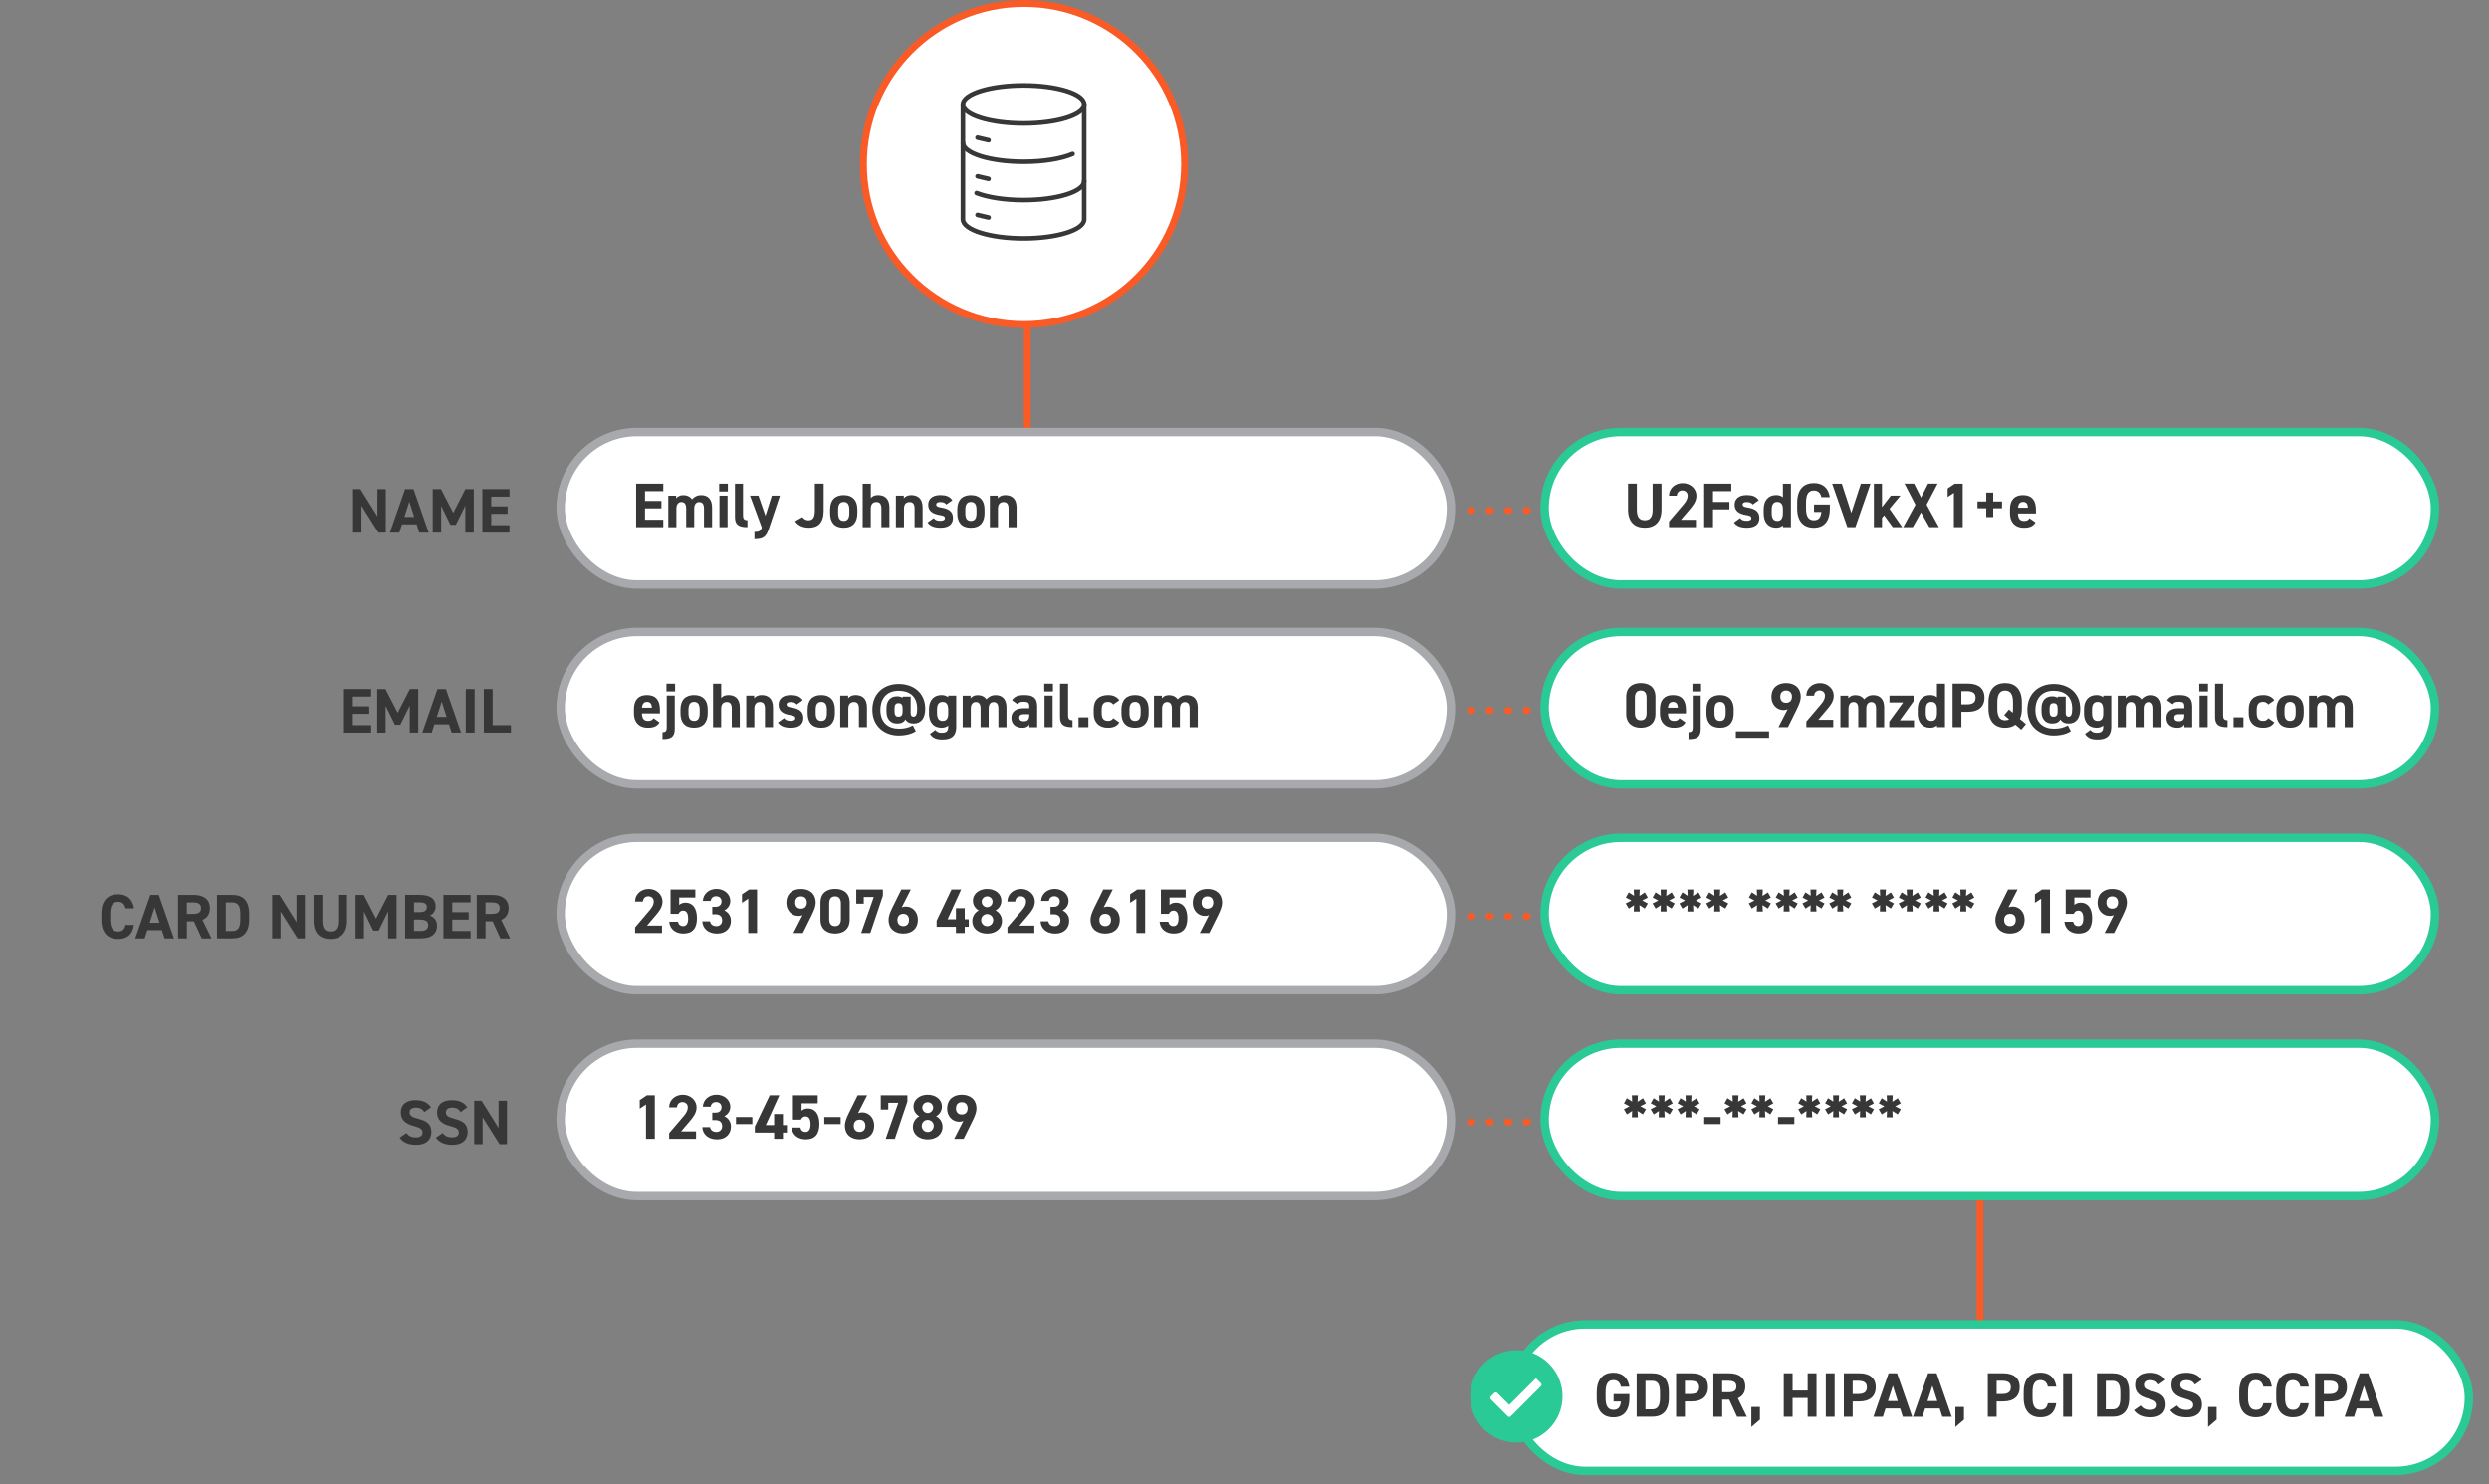 <?xml version="1.0" encoding="UTF-8"?><svg id="Layer_2" xmlns="http://www.w3.org/2000/svg" width="719.99" height="429.43" viewBox="0 0 719.99 429.43"><rect x="0" y="0" width="719.99" height="429.43" fill="#808080" stroke="none"/><defs><style>.cls-1,.cls-2,.cls-3,.cls-4{fill:none;}.cls-5{stroke:#a7a9ac;}.cls-5,.cls-6,.cls-7,.cls-8{fill:#fff;stroke-miterlimit:10;}.cls-5,.cls-7{stroke-width:2.44px;}.cls-2{stroke:#fa5a25;}.cls-2,.cls-6{stroke-width:2px;}.cls-2,.cls-3,.cls-4{stroke-linecap:round;stroke-linejoin:round;}.cls-6,.cls-4{stroke:#fa5a25;}.cls-7{stroke:#29ca95;}.cls-9{fill:#373737;}.cls-8{stroke:#fff;stroke-width:.72px;}.cls-10{fill:#29ca95;}.cls-3{stroke:#373737;stroke-width:1.33px;}.cls-4{stroke-dasharray:.3 5.07;stroke-width:2.03px;}</style></defs><g id="regulatory-compliance"><line class="cls-2" x1="297.17" y1="133.51" x2="297.17" y2="86.48"/><line class="cls-2" x1="572.75" y1="387.62" x2="572.75" y2="340.6"/><rect class="cls-1" y="141.51" width="147.92" height="21.3"/><path class="cls-9" d="M111.61,141.52v12.59h-2.14l-4.91-7.79v7.79h-2.43v-12.59h2.12l4.93,7.9v-7.9h2.43Z"/><path class="cls-9" d="M112.8,154.11l4.38-12.59h2.45l4.38,12.59h-2.72l-.77-2.39h-4.22l-.77,2.39h-2.74ZM116.98,149.57h2.85l-1.42-4.43-1.42,4.43Z"/><path class="cls-9" d="M131.13,148.38l3.5-6.86h2.43v12.59h-2.45v-7.81l-2.74,5.55h-1.55l-2.7-5.49v7.76h-2.43v-12.59h2.39l3.54,6.86Z"/><path class="cls-9" d="M147.39,141.52v2.17h-5.29v2.83h4.75v2.15h-4.75v3.29h5.29v2.15h-7.85v-12.59h7.85Z"/><line class="cls-4" x1="425.39" y1="147.71" x2="450.82" y2="147.71"/><rect class="cls-5" x="162.18" y="125.01" width="257.54" height="44.1" rx="22.05" ry="22.05"/><rect class="cls-7" x="446.82" y="125.01" width="257.54" height="44.1" rx="22.05" ry="22.05"/><rect class="cls-1" x="182.78" y="139.94" width="187.86" height="19.7"/><path class="cls-9" d="M191.87,139.94v2.17h-5.29v2.83h4.75v2.15h-4.75v3.29h5.29v2.15h-7.85v-12.59h7.85Z"/><path class="cls-9" d="M200.81,152.53h-2.32v-5.35c0-1.46-.57-1.93-1.39-1.93s-1.44.62-1.44,1.92v5.37h-2.34v-9.12h2.28v.77c.35-.47,1-.93,2.03-.93,1.1,0,1.99.42,2.56,1.22.58-.71,1.48-1.22,2.63-1.22,1.99,0,3.16,1.2,3.16,3.58v5.71h-2.34v-5.35c0-1.37-.47-1.93-1.41-1.93-.84,0-1.42.62-1.42,1.92v5.37Z"/><path class="cls-9" d="M208.03,139.94h2.52v2.26h-2.52v-2.26ZM208.12,143.41h2.34v9.12h-2.34v-9.12Z"/><path class="cls-9" d="M212.59,139.94h2.34v9.14c0,.99.29,1.44,1.28,1.44v2.01c-2.46,0-3.61-.64-3.61-2.92v-9.67Z"/><path class="cls-9" d="M219.4,143.41l2.03,5.84,1.83-5.84h2.35l-3.19,9.54c-.82,2.45-1.62,3.05-4.18,3.05v-2.08c1.26,0,1.75-.2,2.13-1.26l-3.41-9.25h2.45Z"/><path class="cls-9" d="M232.12,149.63c.4.57,1.02.91,1.71.91,1.22,0,1.88-.66,1.88-2.85v-7.76h2.55v7.76c0,3.63-1.62,5-4.27,5-1.81,0-3.14-.66-4-1.88l2.12-1.19Z"/><path class="cls-9" d="M248,148.5c0,2.5-1.19,4.2-3.94,4.2s-3.94-1.64-3.94-4.2v-1.09c0-2.74,1.44-4.16,3.94-4.16s3.94,1.42,3.94,4.16v1.09ZM245.68,148.43v-.95c0-1.46-.47-2.26-1.62-2.26s-1.62.8-1.62,2.26v.95c0,1.31.33,2.3,1.62,2.3s1.62-.99,1.62-2.3Z"/><path class="cls-9" d="M249.56,139.94h2.34v4.18c.35-.46.99-.88,2.04-.88,1.84,0,3.34.88,3.34,3.58v5.71h-2.32v-5.35c0-1.42-.51-1.93-1.46-1.93-1.08,0-1.61.71-1.61,1.92v5.37h-2.34v-12.59Z"/><path class="cls-9" d="M259.16,143.41h2.28v.77c.35-.46,1.08-.93,2.1-.93,1.84,0,3.34.88,3.34,3.58v5.71h-2.32v-5.35c0-1.42-.51-1.93-1.46-1.93-1.08,0-1.61.71-1.61,1.92v5.37h-2.34v-9.12Z"/><path class="cls-9" d="M273.76,145.98c-.4-.47-.8-.73-1.79-.73-.6,0-1.15.18-1.15.71s.49.75,1.46.89c2.24.35,3.38,1.2,3.38,3.01s-1.22,2.83-3.58,2.83c-1.86,0-2.99-.46-3.78-1.51l1.79-1.28c.37.49.82.79,1.95.79.8,0,1.3-.27,1.3-.75,0-.57-.4-.75-1.55-.93-1.9-.31-3.29-1.11-3.29-2.96,0-1.73,1.24-2.81,3.52-2.81,1.5,0,2.74.35,3.45,1.51l-1.72,1.22Z"/><path class="cls-9" d="M284.79,148.5c0,2.5-1.19,4.2-3.94,4.2s-3.94-1.64-3.94-4.2v-1.09c0-2.74,1.44-4.16,3.94-4.16s3.94,1.42,3.94,4.16v1.09ZM282.47,148.43v-.95c0-1.46-.47-2.26-1.62-2.26s-1.62.8-1.62,2.26v.95c0,1.31.33,2.3,1.62,2.3s1.62-.99,1.62-2.3Z"/><path class="cls-9" d="M286.34,143.41h2.28v.77c.35-.46,1.08-.93,2.1-.93,1.84,0,3.34.88,3.34,3.58v5.71h-2.32v-5.35c0-1.42-.51-1.93-1.46-1.93-1.08,0-1.61.71-1.61,1.92v5.37h-2.34v-9.12Z"/><rect class="cls-1" x="469.71" y="139.94" width="187.86" height="19.7"/><path class="cls-9" d="M480.62,139.94v7.48c0,3.72-2.04,5.27-4.84,5.27s-4.84-1.55-4.84-5.26v-7.5h2.55v7.5c0,2.15.71,3.1,2.28,3.1s2.28-.95,2.28-3.1v-7.5h2.55Z"/><path class="cls-9" d="M490.57,152.53h-7.77v-1.64l4.22-4.96c.78-.91,1.17-1.68,1.17-2.5,0-1.02-.75-1.53-1.57-1.53s-1.5.53-1.57,1.53h-2.26c0-2.17,1.79-3.65,3.96-3.65s3.98,1.57,3.98,3.65c0,1.66-1.09,2.96-1.9,3.91l-2.59,3.05h4.34v2.15Z"/><path class="cls-9" d="M500.81,139.94v2.17h-5.29v3.12h4.75v2.15h-4.75v5.15h-2.55v-12.59h7.85Z"/><path class="cls-9" d="M507.03,145.98c-.4-.47-.8-.73-1.79-.73-.6,0-1.15.18-1.15.71s.49.75,1.46.89c2.24.35,3.38,1.2,3.38,3.01s-1.22,2.83-3.58,2.83c-1.86,0-2.99-.46-3.78-1.51l1.79-1.28c.37.49.82.79,1.95.79.8,0,1.3-.27,1.3-.75,0-.57-.4-.75-1.55-.93-1.9-.31-3.29-1.11-3.29-2.96,0-1.73,1.24-2.81,3.52-2.81,1.5,0,2.74.35,3.45,1.51l-1.72,1.22Z"/><path class="cls-9" d="M515.74,139.94h2.32v12.59h-2.32v-.53c-.47.44-1.09.69-1.95.69-2.39,0-3.61-1.7-3.61-4.12v-1.24c0-2.66,1.44-4.09,3.61-4.09.78,0,1.44.2,1.95.64v-3.94ZM515.74,148.43v-1.15c0-1.33-.53-2.06-1.62-2.06-1.15,0-1.62.8-1.62,2.26v.95c0,1.31.37,2.3,1.62,2.3s1.62-.99,1.62-2.3Z"/><path class="cls-9" d="M529.32,145.98v1.15c0,3.85-1.79,5.57-4.63,5.57s-4.82-1.71-4.82-5.57v-1.61c0-4.07,1.99-5.75,4.82-5.75,2.65,0,4.23,1.5,4.62,4.07h-2.45c-.22-1.15-.89-1.92-2.17-1.92-1.48,0-2.26,1-2.26,3.41v1.79c0,2.41.78,3.41,2.26,3.41s2.03-.89,2.17-2.41h-2.12v-2.15h4.58Z"/><path class="cls-9" d="M532.77,139.94l2.76,8.47,2.76-8.47h2.79l-4.38,12.59h-2.32l-4.4-12.59h2.79Z"/><path class="cls-9" d="M549.73,143.41l-3.16,3.81,3.69,5.31h-2.74l-2.5-3.43-.62.77v2.66h-2.34v-12.59h2.34v6.79l2.55-3.32h2.77Z"/><path class="cls-9" d="M550.54,152.53l3.54-6.5-3.16-6.1h2.77l2.01,4.02,2.03-4.02h2.76l-3.18,6.1,3.56,6.5h-2.76l-2.41-4.29-2.39,4.29h-2.77Z"/><path class="cls-9" d="M567.75,152.53h-2.55v-9.93l-1.81,1.19v-2.46l2.06-1.39h2.3v12.59Z"/><path class="cls-9" d="M572.02,145.09h2.54v-2.57h2.01v2.57h2.55v1.97h-2.55v2.55h-2.01v-2.55h-2.54v-1.97Z"/><path class="cls-9" d="M588.81,151.15c-.64,1.11-1.7,1.55-3.34,1.55-2.74,0-4.05-1.77-4.05-4.12v-1.24c0-2.76,1.39-4.09,3.76-4.09,2.57,0,3.76,1.5,3.76,4.27v1.04h-5.2c.02,1.26.42,2.17,1.72,2.17.97,0,1.28-.29,1.62-.79l1.73,1.21ZM583.74,146.89h2.87c-.05-1.19-.53-1.68-1.41-1.68-.93,0-1.37.64-1.46,1.68Z"/><rect class="cls-1" y="199.36" width="147.92" height="21.3"/><path class="cls-9" d="M107.36,199.36v2.17h-5.29v2.83h4.74v2.15h-4.74v3.29h5.29v2.15h-7.85v-12.59h7.85Z"/><path class="cls-9" d="M115.06,206.22l3.5-6.86h2.43v12.59h-2.45v-7.81l-2.74,5.55h-1.55l-2.7-5.49v7.76h-2.43v-12.59h2.39l3.54,6.86Z"/><path class="cls-9" d="M122.17,211.95l4.38-12.59h2.45l4.38,12.59h-2.72l-.77-2.39h-4.22l-.77,2.39h-2.74ZM126.35,207.41h2.85l-1.42-4.43-1.42,4.43Z"/><path class="cls-9" d="M137.3,211.95h-2.55v-12.59h2.55v12.59Z"/><path class="cls-9" d="M142.52,209.8h5.29v2.15h-7.85v-12.59h2.55v10.44Z"/><line class="cls-4" x1="425.39" y1="205.55" x2="450.82" y2="205.55"/><rect class="cls-5" x="162.18" y="182.85" width="257.54" height="44.1" rx="22.05" ry="22.05"/><rect class="cls-7" x="446.82" y="182.85" width="257.54" height="44.1" rx="22.05" ry="22.05"/><rect class="cls-1" x="182.78" y="197.78" width="187.86" height="19.7"/><path class="cls-9" d="M190.77,208.99c-.64,1.11-1.7,1.55-3.34,1.55-2.74,0-4.05-1.77-4.05-4.12v-1.24c0-2.76,1.39-4.09,3.76-4.09,2.57,0,3.76,1.5,3.76,4.27v1.04h-5.2c.02,1.26.42,2.17,1.72,2.17.97,0,1.28-.29,1.62-.79l1.73,1.21ZM185.7,204.74h2.87c-.05-1.19-.53-1.68-1.41-1.68-.93,0-1.37.64-1.46,1.68Z"/><path class="cls-9" d="M195.19,210.87c0,2.34-1.11,2.97-3.54,2.97v-2.01c.97,0,1.22-.44,1.22-1.3v-9.29h2.32v9.62ZM192.79,197.79h2.5v2.26h-2.5v-2.26Z"/><path class="cls-9" d="M204.72,206.34c0,2.5-1.19,4.2-3.94,4.2s-3.94-1.64-3.94-4.2v-1.09c0-2.74,1.44-4.16,3.94-4.16s3.94,1.42,3.94,4.16v1.09ZM202.4,206.27v-.95c0-1.46-.47-2.26-1.62-2.26s-1.62.8-1.62,2.26v.95c0,1.31.33,2.3,1.62,2.3s1.62-.99,1.62-2.3Z"/><path class="cls-9" d="M206.28,197.79h2.34v4.18c.35-.46.99-.88,2.04-.88,1.84,0,3.34.88,3.34,3.58v5.71h-2.32v-5.35c0-1.42-.51-1.93-1.46-1.93-1.08,0-1.61.71-1.61,1.92v5.37h-2.34v-12.59Z"/><path class="cls-9" d="M215.88,201.25h2.28v.77c.35-.46,1.08-.93,2.1-.93,1.84,0,3.34.88,3.34,3.58v5.71h-2.32v-5.35c0-1.42-.51-1.93-1.46-1.93-1.08,0-1.61.71-1.61,1.92v5.37h-2.34v-9.12Z"/><path class="cls-9" d="M230.48,203.83c-.4-.47-.8-.73-1.79-.73-.6,0-1.15.18-1.15.71s.49.75,1.46.89c2.24.35,3.38,1.21,3.38,3.01s-1.22,2.83-3.58,2.83c-1.86,0-2.99-.46-3.78-1.51l1.79-1.28c.37.49.82.79,1.95.79.8,0,1.3-.27,1.3-.75,0-.57-.4-.75-1.55-.93-1.9-.31-3.29-1.11-3.29-2.96,0-1.73,1.24-2.81,3.52-2.81,1.5,0,2.74.35,3.45,1.51l-1.72,1.22Z"/><path class="cls-9" d="M241.5,206.34c0,2.5-1.19,4.2-3.94,4.2s-3.94-1.64-3.94-4.2v-1.09c0-2.74,1.44-4.16,3.94-4.16s3.94,1.42,3.94,4.16v1.09ZM239.19,206.27v-.95c0-1.46-.47-2.26-1.62-2.26s-1.62.8-1.62,2.26v.95c0,1.31.33,2.3,1.62,2.3s1.62-.99,1.62-2.3Z"/><path class="cls-9" d="M243.06,201.25h2.28v.77c.35-.46,1.08-.93,2.1-.93,1.84,0,3.34.88,3.34,3.58v5.71h-2.32v-5.35c0-1.42-.51-1.93-1.46-1.93-1.08,0-1.61.71-1.61,1.92v5.37h-2.34v-9.12Z"/><path class="cls-9" d="M263.41,205.98c0,1.02.27,1.37.84,1.37.71,0,1.06-.68,1.06-2.32,0-3.87-2.54-5.18-5.38-5.18-3.94,0-5.27,2.88-5.27,5.49,0,3.8,2.41,5.48,5.37,5.48,1.66,0,2.72-.29,4.03-.95l.86,1.66c-.84.6-2.54,1.26-4.98,1.26-3.87,0-7.59-2.48-7.59-7.45s3.59-7.46,7.59-7.46c4.36,0,7.7,2.59,7.7,7.17,0,2.67-1.17,4.27-3.32,4.27-1.1,0-1.92-.35-2.43-1.19-.4.79-1.15,1.19-2.39,1.19-1.95,0-3.07-1.35-3.07-3.47v-.95c0-2.34,1.28-3.45,3.07-3.45.68,0,1.21.16,1.61.42v-.33h2.32v4.43ZM261.09,205.89v-.91c0-1.17-.38-1.55-1.22-1.55s-1.11.57-1.11,1.55v.69c0,1.17.31,1.68,1.11,1.68.89,0,1.22-.46,1.22-1.46Z"/><path class="cls-9" d="M274.29,201.25h2.32v8.94c0,3.05-1.72,3.76-4.02,3.76-1.7,0-2.77-.4-3.58-1.64l1.57-1.13c.4.55.93.82,1.79.82,1.39,0,1.92-.4,1.92-1.81v-.29c-.49.42-1.13.64-1.95.64-2.39,0-3.61-1.7-3.61-4.12v-1.24c0-2.66,1.44-4.09,3.61-4.09.82,0,1.46.22,1.95.64v-.47ZM274.29,206.47v-1.15c0-1.46-.47-2.26-1.62-2.26s-1.62.8-1.62,2.26v.95c0,1.31.37,2.3,1.62,2.3s1.62-.89,1.62-2.1Z"/><path class="cls-9" d="M285.97,210.38h-2.32v-5.35c0-1.46-.57-1.93-1.39-1.93s-1.44.62-1.44,1.92v5.37h-2.34v-9.12h2.28v.77c.35-.47,1-.93,2.03-.93,1.1,0,1.99.42,2.56,1.22.58-.71,1.48-1.22,2.63-1.22,1.99,0,3.16,1.2,3.16,3.58v5.71h-2.34v-5.35c0-1.37-.47-1.93-1.4-1.93-.84,0-1.42.62-1.42,1.92v5.37Z"/><path class="cls-9" d="M295.92,204.9h1.81v-.53c0-1.02-.31-1.35-1.62-1.35-.89,0-1.33.13-1.72.73l-1.64-1.15c.68-1.11,1.7-1.51,3.58-1.51,2.35,0,3.69.69,3.69,3.3v5.99h-2.28v-.8c-.37.62-.91.97-1.97.97-1.9,0-3.21-1-3.21-2.87s1.46-2.77,3.38-2.77ZM297.73,206.62h-1.53c-.95,0-1.37.31-1.37,1.02s.53,1.02,1.33,1.02c1.06,0,1.57-.46,1.57-1.7v-.35Z"/><path class="cls-9" d="M302.06,197.79h2.52v2.26h-2.52v-2.26ZM302.15,201.25h2.34v9.12h-2.34v-9.12Z"/><path class="cls-9" d="M306.62,197.79h2.34v9.14c0,.99.29,1.44,1.28,1.44v2.01c-2.46,0-3.61-.64-3.61-2.92v-9.67Z"/><path class="cls-9" d="M314.83,210.38h-2.85v-2.85h2.85v2.85Z"/><path class="cls-9" d="M323.76,208.99c-.64,1.08-1.68,1.55-3.32,1.55-2.61,0-4.07-1.64-4.07-4.12v-1.24c0-2.66,1.48-4.09,4.2-4.09,1.41,0,2.55.51,3.19,1.51l-1.75,1.22c-.31-.44-.77-.77-1.5-.77-1.31,0-1.83.8-1.83,2.26v.95c0,1.31.35,2.3,1.83,2.3.69,0,1.19-.24,1.51-.79l1.73,1.21Z"/><path class="cls-9" d="M332.27,206.34c0,2.5-1.19,4.2-3.94,4.2s-3.94-1.64-3.94-4.2v-1.09c0-2.74,1.44-4.16,3.94-4.16s3.94,1.42,3.94,4.16v1.09ZM329.95,206.27v-.95c0-1.46-.47-2.26-1.62-2.26s-1.62.8-1.62,2.26v.95c0,1.31.33,2.3,1.62,2.3s1.62-.99,1.62-2.3Z"/><path class="cls-9" d="M341.3,210.38h-2.32v-5.35c0-1.46-.57-1.93-1.39-1.93s-1.44.62-1.44,1.92v5.37h-2.34v-9.12h2.28v.77c.35-.47,1-.93,2.03-.93,1.1,0,1.99.42,2.56,1.22.58-.71,1.48-1.22,2.63-1.22,1.99,0,3.16,1.2,3.16,3.58v5.71h-2.34v-5.35c0-1.37-.47-1.93-1.4-1.93-.84,0-1.42.62-1.42,1.92v5.37Z"/><rect class="cls-1" x="469.71" y="197.78" width="250.29" height="32.61"/><path class="cls-9" d="M478.87,206.53c0,2.83-1.97,4.01-4.23,4.01s-4.23-1.19-4.23-4.01v-4.89c0-2.96,1.97-4.02,4.23-4.02s4.23,1.06,4.23,4v4.91ZM474.63,199.77c-1.15,0-1.7.73-1.7,2.08v4.45c0,1.35.55,2.08,1.7,2.08s1.68-.73,1.68-2.08v-4.45c0-1.35-.55-2.08-1.68-2.08Z"/><path class="cls-9" d="M487.56,208.99c-.64,1.11-1.7,1.55-3.34,1.55-2.74,0-4.05-1.77-4.05-4.12v-1.24c0-2.76,1.39-4.09,3.76-4.09,2.57,0,3.76,1.5,3.76,4.27v1.04h-5.2c.02,1.26.42,2.17,1.72,2.17.97,0,1.28-.29,1.62-.79l1.73,1.21ZM482.48,204.74h2.87c-.05-1.19-.53-1.68-1.41-1.68-.93,0-1.37.64-1.46,1.68Z"/><path class="cls-9" d="M491.97,210.87c0,2.34-1.11,2.97-3.54,2.97v-2.01c.97,0,1.22-.44,1.22-1.3v-9.29h2.32v9.62ZM489.57,197.79h2.5v2.26h-2.5v-2.26Z"/><path class="cls-9" d="M501.5,206.34c0,2.5-1.19,4.2-3.94,4.2s-3.94-1.64-3.94-4.2v-1.09c0-2.74,1.44-4.16,3.94-4.16s3.94,1.42,3.94,4.16v1.09ZM499.18,206.27v-.95c0-1.46-.47-2.26-1.62-2.26s-1.62.8-1.62,2.26v.95c0,1.31.33,2.3,1.62,2.3s1.62-.99,1.62-2.3Z"/><path class="cls-9" d="M511.73,211.58v1.88h-9.6v-1.88h9.6Z"/><path class="cls-9" d="M517.11,205.19c-.4.18-.79.24-1.22.24-1.93,0-3.47-1.59-3.47-3.76,0-2.79,1.9-4.05,4.23-4.05s4.25,1.24,4.25,4.03c0,.99-.46,2.15-1.17,3.6l-2.54,5.13h-2.74l2.65-5.18ZM516.66,199.77c-1.1,0-1.68.73-1.68,1.79s.58,1.77,1.68,1.77,1.7-.73,1.7-1.77-.58-1.79-1.7-1.79Z"/><path class="cls-9" d="M530.29,210.38h-7.77v-1.64l4.22-4.96c.78-.91,1.17-1.68,1.17-2.5,0-1.02-.75-1.53-1.57-1.53s-1.5.53-1.57,1.53h-2.26c0-2.17,1.79-3.65,3.96-3.65s3.98,1.57,3.98,3.65c0,1.66-1.09,2.96-1.9,3.91l-2.59,3.05h4.34v2.15Z"/><path class="cls-9" d="M539.86,210.38h-2.32v-5.35c0-1.46-.57-1.93-1.39-1.93s-1.44.62-1.44,1.92v5.37h-2.34v-9.12h2.28v.77c.35-.47,1-.93,2.03-.93,1.1,0,1.99.42,2.56,1.22.58-.71,1.48-1.22,2.63-1.22,1.99,0,3.16,1.2,3.16,3.58v5.71h-2.34v-5.35c0-1.37-.47-1.93-1.41-1.93-.84,0-1.42.62-1.42,1.92v5.37Z"/><path class="cls-9" d="M550.52,203.22h-3.96v-1.97h6.97v1.62l-3.96,5.53h4.09v1.97h-7.15v-1.62l4.01-5.53Z"/><path class="cls-9" d="M560.3,197.79h2.32v12.59h-2.32v-.53c-.47.44-1.09.69-1.95.69-2.39,0-3.61-1.7-3.61-4.12v-1.24c0-2.66,1.44-4.09,3.61-4.09.78,0,1.44.2,1.95.64v-3.94ZM560.3,206.27v-1.15c0-1.33-.53-2.06-1.62-2.06-1.15,0-1.62.8-1.62,2.26v.95c0,1.31.37,2.3,1.62,2.3s1.62-.99,1.62-2.3Z"/><path class="cls-9" d="M567.37,205.94v4.43h-2.55v-12.59h4.51c2.9,0,4.71,1.33,4.71,4.03s-1.79,4.12-4.71,4.12h-1.95ZM568.95,203.79c1.77,0,2.52-.62,2.52-1.97,0-1.21-.75-1.86-2.52-1.86h-1.59v3.83h1.59Z"/><path class="cls-9" d="M584.29,207.99l1.75,1.5-1.35,1.61-1.7-1.44c-.8.6-1.81.89-2.97.89-2.83,0-4.82-1.71-4.82-5.57v-1.79c0-3.89,1.99-5.57,4.82-5.57s4.84,1.68,4.84,5.57v1.79c0,1.22-.2,2.21-.57,3.01ZM577.75,204.98c0,2.41.78,3.41,2.26,3.41.44,0,.84-.09,1.15-.29l-1.42-1.22,1.39-1.62,1.08.95c.05-.37.09-.77.09-1.22v-1.79c0-2.41-.8-3.41-2.28-3.41s-2.26,1-2.26,3.41v1.79Z"/><path class="cls-9" d="M597.52,205.98c0,1.02.27,1.37.84,1.37.71,0,1.06-.68,1.06-2.32,0-3.87-2.54-5.18-5.38-5.18-3.94,0-5.27,2.88-5.27,5.49,0,3.8,2.41,5.48,5.37,5.48,1.66,0,2.72-.29,4.03-.95l.86,1.66c-.84.6-2.54,1.26-4.98,1.26-3.87,0-7.59-2.48-7.59-7.45s3.59-7.46,7.59-7.46c4.36,0,7.7,2.59,7.7,7.17,0,2.67-1.17,4.27-3.32,4.27-1.1,0-1.92-.35-2.43-1.19-.4.79-1.15,1.19-2.39,1.19-1.95,0-3.07-1.35-3.07-3.47v-.95c0-2.34,1.28-3.45,3.07-3.45.68,0,1.21.16,1.61.42v-.33h2.32v4.43ZM595.2,205.89v-.91c0-1.17-.38-1.55-1.22-1.55s-1.11.57-1.11,1.55v.69c0,1.17.31,1.68,1.11,1.68.89,0,1.22-.46,1.22-1.46Z"/><path class="cls-9" d="M608.4,201.25h2.32v8.94c0,3.05-1.72,3.76-4.02,3.76-1.7,0-2.77-.4-3.58-1.64l1.57-1.13c.4.55.93.82,1.79.82,1.39,0,1.92-.4,1.92-1.81v-.29c-.49.42-1.13.64-1.95.64-2.39,0-3.61-1.7-3.61-4.12v-1.24c0-2.66,1.44-4.09,3.61-4.09.82,0,1.46.22,1.95.64v-.47ZM608.4,206.47v-1.15c0-1.46-.47-2.26-1.62-2.26s-1.62.8-1.62,2.26v.95c0,1.31.37,2.3,1.62,2.3s1.62-.89,1.62-2.1Z"/><path class="cls-9" d="M620.08,210.38h-2.32v-5.35c0-1.46-.57-1.93-1.39-1.93s-1.44.62-1.44,1.92v5.37h-2.34v-9.12h2.28v.77c.35-.47,1-.93,2.03-.93,1.1,0,1.99.42,2.56,1.22.58-.71,1.48-1.22,2.63-1.22,1.99,0,3.16,1.2,3.16,3.58v5.71h-2.34v-5.35c0-1.37-.47-1.93-1.41-1.93-.84,0-1.42.62-1.42,1.92v5.37Z"/><path class="cls-9" d="M630.03,204.9h1.81v-.53c0-1.02-.31-1.35-1.62-1.35-.89,0-1.33.13-1.72.73l-1.64-1.15c.68-1.11,1.7-1.51,3.58-1.51,2.35,0,3.69.69,3.69,3.3v5.99h-2.28v-.8c-.37.62-.91.97-1.97.97-1.9,0-3.21-1-3.21-2.87s1.46-2.77,3.38-2.77ZM631.84,206.62h-1.53c-.95,0-1.37.31-1.37,1.02s.53,1.02,1.33,1.02c1.06,0,1.57-.46,1.57-1.7v-.35Z"/><path class="cls-9" d="M636.17,197.79h2.52v2.26h-2.52v-2.26ZM636.26,201.25h2.34v9.12h-2.34v-9.12Z"/><path class="cls-9" d="M640.73,197.79h2.34v9.14c0,.99.29,1.44,1.28,1.44v2.01c-2.46,0-3.61-.64-3.61-2.92v-9.67Z"/><path class="cls-9" d="M648.95,210.38h-2.85v-2.85h2.85v2.85Z"/><path class="cls-9" d="M657.87,208.99c-.64,1.08-1.68,1.55-3.32,1.55-2.61,0-4.07-1.64-4.07-4.12v-1.24c0-2.66,1.48-4.09,4.2-4.09,1.41,0,2.55.51,3.19,1.51l-1.75,1.22c-.31-.44-.77-.77-1.5-.77-1.31,0-1.83.8-1.83,2.26v.95c0,1.31.35,2.3,1.83,2.3.69,0,1.19-.24,1.51-.79l1.73,1.21Z"/><path class="cls-9" d="M666.38,206.34c0,2.5-1.19,4.2-3.94,4.2s-3.94-1.64-3.94-4.2v-1.09c0-2.74,1.44-4.16,3.94-4.16s3.94,1.42,3.94,4.16v1.09ZM664.06,206.27v-.95c0-1.46-.47-2.26-1.62-2.26s-1.62.8-1.62,2.26v.95c0,1.31.33,2.3,1.62,2.3s1.62-.99,1.62-2.3Z"/><path class="cls-9" d="M675.41,210.38h-2.32v-5.35c0-1.46-.57-1.93-1.39-1.93s-1.44.62-1.44,1.92v5.37h-2.34v-9.12h2.28v.77c.35-.47,1-.93,2.03-.93,1.1,0,1.99.42,2.56,1.22.58-.71,1.48-1.22,2.63-1.22,1.99,0,3.16,1.2,3.16,3.58v5.71h-2.34v-5.35c0-1.37-.47-1.93-1.4-1.93-.84,0-1.42.62-1.42,1.92v5.37Z"/><rect class="cls-1" y="258.92" width="147.92" height="21.3"/><path class="cls-9" d="M36.31,262.83c-.24-1.19-.93-1.92-2.17-1.92-1.48,0-2.26,1-2.26,3.41v1.79c0,2.34.78,3.41,2.26,3.41,1.28,0,1.9-.64,2.17-1.92h2.43c-.42,2.83-2.01,4.07-4.6,4.07-2.83,0-4.82-1.71-4.82-5.57v-1.79c0-3.89,1.99-5.57,4.82-5.57,2.5,0,4.2,1.31,4.62,4.07h-2.45Z"/><path class="cls-9" d="M39.11,271.51l4.38-12.59h2.45l4.38,12.59h-2.72l-.77-2.39h-4.22l-.77,2.39h-2.74ZM43.29,266.97h2.85l-1.42-4.43-1.42,4.43Z"/><path class="cls-9" d="M58.36,271.51l-2.26-4.95h-2.04v4.95h-2.56v-12.59h4.51c2.9,0,4.71,1.29,4.71,3.85,0,1.7-.78,2.81-2.15,3.38l2.61,5.37h-2.81ZM55.77,264.41c1.51,0,2.39-.33,2.39-1.64s-.88-1.68-2.39-1.68h-1.72v3.32h1.72Z"/><path class="cls-9" d="M62.77,271.51v-12.59h4.47c2.85,0,4.84,1.46,4.84,5.47v1.64c0,4-1.99,5.47-4.84,5.47h-4.47ZM69.52,266.04v-1.64c0-2.17-.58-3.3-2.28-3.3h-1.92v8.27h1.92c1.7,0,2.28-1.15,2.28-3.32Z"/><path class="cls-9" d="M88.21,258.92v12.59h-2.14l-4.91-7.79v7.79h-2.43v-12.59h2.12l4.93,7.9v-7.9h2.43Z"/><path class="cls-9" d="M100.39,258.92v7.48c0,3.72-2.04,5.27-4.84,5.27s-4.84-1.55-4.84-5.26v-7.5h2.55v7.5c0,2.15.71,3.1,2.28,3.1s2.28-.95,2.28-3.1v-7.5h2.55Z"/><path class="cls-9" d="M108.8,265.78l3.5-6.86h2.43v12.59h-2.45v-7.81l-2.74,5.55h-1.55l-2.7-5.49v7.76h-2.43v-12.59h2.39l3.54,6.86Z"/><path class="cls-9" d="M121.43,258.92c2.97,0,4.6,1.06,4.6,3.3,0,1.3-.66,2.19-1.66,2.68,1.3.47,2.06,1.42,2.06,2.99,0,1.95-1.28,3.61-4.6,3.61h-4.62v-12.59h4.22ZM119.77,263.9h1.7c1.41,0,2.01-.55,2.01-1.44s-.44-1.39-2.28-1.39h-1.42v2.83ZM119.77,269.36h1.84c1.53,0,2.26-.58,2.26-1.66,0-1.19-.78-1.64-2.5-1.64h-1.61v3.3Z"/><path class="cls-9" d="M136.13,258.92v2.17h-5.29v2.83h4.74v2.15h-4.74v3.29h5.29v2.15h-7.85v-12.59h7.85Z"/><path class="cls-9" d="M144.76,271.51l-2.26-4.95h-2.04v4.95h-2.55v-12.59h4.51c2.9,0,4.71,1.29,4.71,3.85,0,1.7-.79,2.81-2.15,3.38l2.61,5.37h-2.81ZM142.17,264.41c1.51,0,2.39-.33,2.39-1.64s-.88-1.68-2.39-1.68h-1.72v3.32h1.72Z"/><line class="cls-4" x1="425.39" y1="265.11" x2="450.82" y2="265.11"/><rect class="cls-5" x="162.18" y="242.41" width="257.54" height="44.1" rx="22.05" ry="22.05"/><rect class="cls-7" x="446.82" y="242.41" width="257.54" height="44.1" rx="22.05" ry="22.05"/><rect class="cls-1" x="182.78" y="257.34" width="187.86" height="19.7"/><path class="cls-9" d="M191.49,269.94h-7.77v-1.64l4.22-4.96c.78-.91,1.17-1.68,1.17-2.5,0-1.02-.75-1.53-1.57-1.53s-1.5.53-1.57,1.53h-2.26c0-2.17,1.79-3.65,3.96-3.65s3.98,1.57,3.98,3.65c0,1.66-1.09,2.96-1.9,3.91l-2.59,3.05h4.34v2.15Z"/><path class="cls-9" d="M196.27,264.39h-2.3v-7.04h7.17v2.32h-4.67v2.15c.35-.33.91-.66,1.86-.66,1.93,0,3.28,1.48,3.28,4.49s-1.35,4.45-3.94,4.45c-2.12,0-3.89-1.19-4.09-3.41h2.52c.2.8.67,1.26,1.5,1.26.91,0,1.46-.69,1.46-2.17s-.44-2.32-1.46-2.32c-.66,0-1.06.37-1.33.93Z"/><path class="cls-9" d="M206.04,262.37h.93c1.04,0,1.75-.55,1.75-1.61,0-.84-.64-1.46-1.57-1.46s-1.46.57-1.57,1.35h-2.26c.09-2.06,1.79-3.47,3.96-3.47,2.3,0,3.98,1.59,3.98,3.47,0,1.42-.88,2.3-1.72,2.76,1.08.53,1.9,1.51,1.9,3.01,0,2.04-1.42,3.69-4.01,3.69s-4.18-1.5-4.27-3.54h2.24c.13.8.73,1.39,1.86,1.39,1.02,0,1.64-.73,1.64-1.66,0-1.11-.64-1.77-1.93-1.77h-.93v-2.15Z"/><path class="cls-9" d="M219,269.94h-2.55v-9.93l-1.81,1.19v-2.46l2.06-1.39h2.3v12.59Z"/><path class="cls-9" d="M232.16,264.76c-.4.18-.79.24-1.22.24-1.93,0-3.47-1.59-3.47-3.76,0-2.79,1.9-4.05,4.23-4.05s4.25,1.24,4.25,4.03c0,.99-.46,2.15-1.17,3.6l-2.54,5.13h-2.74l2.65-5.18ZM231.7,259.34c-1.1,0-1.68.73-1.68,1.79s.58,1.77,1.68,1.77,1.7-.73,1.7-1.77-.58-1.79-1.7-1.79Z"/><path class="cls-9" d="M245.79,266.09c0,2.83-1.97,4.01-4.23,4.01s-4.23-1.19-4.23-4.01v-4.89c0-2.96,1.97-4.02,4.23-4.02s4.23,1.06,4.23,4v4.91ZM241.56,259.34c-1.15,0-1.7.73-1.7,2.08v4.45c0,1.35.55,2.08,1.7,2.08s1.68-.73,1.68-2.08v-4.45c0-1.35-.55-2.08-1.68-2.08Z"/><path class="cls-9" d="M247.69,261.47v-4.12h7.7v1.79l-3.63,10.8h-2.65l3.65-10.42h-2.9v1.95h-2.17Z"/><path class="cls-9" d="M260.84,262.53c.38-.18.77-.24,1.22-.24,1.93,0,3.45,1.59,3.45,3.76,0,2.79-1.88,4.05-4.22,4.05s-4.25-1.24-4.25-4.03c0-.99.44-2.15,1.15-3.59l2.54-5.13h2.74l-2.63,5.18ZM261.29,267.95c1.1,0,1.66-.73,1.66-1.79s-.57-1.77-1.66-1.77-1.7.73-1.7,1.77.57,1.79,1.7,1.79Z"/><path class="cls-9" d="M278.03,257.35l-3.92,8.63h2.41v-3.21h2.55v3.21h1.15v2.17h-1.15v1.79h-2.55v-1.79h-5.58v-1.77l4.31-9.03h2.79Z"/><path class="cls-9" d="M283.14,263.41c-1-.51-1.7-1.59-1.7-2.77,0-2.23,1.97-3.45,4.11-3.45s4.11,1.22,4.11,3.45c0,1.19-.69,2.26-1.7,2.77,1.02.46,1.88,1.61,1.88,3.03,0,2.35-1.95,3.67-4.29,3.67s-4.29-1.31-4.29-3.67c0-1.42.89-2.57,1.88-3.03ZM285.55,267.97c.97,0,1.75-.8,1.75-1.77,0-1.09-.91-1.75-1.75-1.75s-1.73.66-1.73,1.75c0,.97.73,1.77,1.73,1.77ZM285.55,262.47c.86,0,1.57-.71,1.57-1.59s-.71-1.55-1.57-1.55-1.57.69-1.57,1.55.69,1.59,1.57,1.59Z"/><path class="cls-9" d="M299.19,269.94h-7.77v-1.64l4.22-4.96c.78-.91,1.17-1.68,1.17-2.5,0-1.02-.75-1.53-1.57-1.53s-1.5.53-1.57,1.53h-2.26c0-2.17,1.79-3.65,3.96-3.65s3.98,1.57,3.98,3.65c0,1.66-1.09,2.96-1.9,3.91l-2.59,3.05h4.34v2.15Z"/><path class="cls-9" d="M303.88,262.37h.93c1.04,0,1.75-.55,1.75-1.61,0-.84-.64-1.46-1.57-1.46s-1.46.57-1.57,1.35h-2.26c.09-2.06,1.79-3.47,3.96-3.47,2.3,0,3.98,1.59,3.98,3.47,0,1.42-.88,2.3-1.72,2.76,1.08.53,1.9,1.51,1.9,3.01,0,2.04-1.42,3.69-4.01,3.69s-4.18-1.5-4.27-3.54h2.24c.13.8.73,1.39,1.86,1.39,1.02,0,1.64-.73,1.64-1.66,0-1.11-.64-1.77-1.93-1.77h-.93v-2.15Z"/><path class="cls-9" d="M319.25,262.53c.38-.18.77-.24,1.22-.24,1.93,0,3.45,1.59,3.45,3.76,0,2.79-1.88,4.05-4.22,4.05s-4.25-1.24-4.25-4.03c0-.99.44-2.15,1.15-3.59l2.54-5.13h2.74l-2.63,5.18ZM319.71,267.95c1.1,0,1.66-.73,1.66-1.79s-.57-1.77-1.66-1.77-1.7.73-1.7,1.77.57,1.79,1.7,1.79Z"/><path class="cls-9" d="M331.26,269.94h-2.55v-9.93l-1.81,1.19v-2.46l2.06-1.39h2.3v12.59Z"/><path class="cls-9" d="M338.11,264.39h-2.3v-7.04h7.17v2.32h-4.67v2.15c.35-.33.91-.66,1.86-.66,1.93,0,3.29,1.48,3.29,4.49s-1.35,4.45-3.94,4.45c-2.12,0-3.89-1.19-4.09-3.41h2.52c.2.8.67,1.26,1.5,1.26.91,0,1.46-.69,1.46-2.17s-.44-2.32-1.46-2.32c-.66,0-1.06.37-1.33.93Z"/><path class="cls-9" d="M349.72,264.76c-.4.18-.79.24-1.22.24-1.93,0-3.47-1.59-3.47-3.76,0-2.79,1.9-4.05,4.23-4.05s4.25,1.24,4.25,4.03c0,.99-.46,2.15-1.17,3.6l-2.54,5.13h-2.74l2.65-5.18ZM349.26,259.34c-1.1,0-1.68.73-1.68,1.79s.58,1.77,1.68,1.77,1.7-.73,1.7-1.77-.58-1.79-1.7-1.79Z"/><rect class="cls-1" x="469.71" y="257.34" width="250.29" height="32.61"/><path class="cls-9" d="M474.25,259.21l1.55-1.02.86,1.5-1.61.84,1.62.86-.88,1.48-1.55-.99.09,1.84h-1.73l.07-1.83-1.51.99-.88-1.5,1.64-.84-1.62-.86.84-1.5,1.53.99-.07-1.82h1.73l-.09,1.86Z"/><path class="cls-9" d="M482.01,259.21l1.55-1.02.86,1.5-1.61.84,1.62.86-.88,1.48-1.55-.99.09,1.84h-1.73l.07-1.83-1.51.99-.88-1.5,1.64-.84-1.62-.86.84-1.5,1.53.99-.07-1.82h1.73l-.09,1.86Z"/><path class="cls-9" d="M489.76,259.21l1.55-1.02.86,1.5-1.61.84,1.62.86-.88,1.48-1.55-.99.09,1.84h-1.73l.07-1.83-1.51.99-.88-1.5,1.64-.84-1.62-.86.84-1.5,1.53.99-.07-1.82h1.73l-.09,1.86Z"/><path class="cls-9" d="M497.52,259.21l1.55-1.02.86,1.5-1.61.84,1.62.86-.88,1.48-1.55-.99.09,1.84h-1.73l.07-1.83-1.51.99-.88-1.5,1.64-.84-1.62-.86.84-1.5,1.53.99-.07-1.82h1.73l-.09,1.86Z"/><path class="cls-9" d="M509.84,259.21l1.55-1.02.86,1.5-1.61.84,1.62.86-.88,1.48-1.55-.99.09,1.84h-1.73l.07-1.83-1.51.99-.88-1.5,1.64-.84-1.62-.86.84-1.5,1.53.99-.07-1.82h1.73l-.09,1.86Z"/><path class="cls-9" d="M517.6,259.21l1.55-1.02.86,1.5-1.61.84,1.62.86-.88,1.48-1.55-.99.09,1.84h-1.73l.07-1.83-1.51.99-.88-1.5,1.64-.84-1.62-.86.84-1.5,1.53.99-.07-1.82h1.73l-.09,1.86Z"/><path class="cls-9" d="M525.36,259.21l1.55-1.02.86,1.5-1.61.84,1.62.86-.88,1.48-1.55-.99.09,1.84h-1.73l.07-1.83-1.51.99-.88-1.5,1.64-.84-1.62-.86.84-1.5,1.53.99-.07-1.82h1.73l-.09,1.86Z"/><path class="cls-9" d="M533.12,259.21l1.55-1.02.86,1.5-1.61.84,1.62.86-.88,1.48-1.55-.99.09,1.84h-1.73l.07-1.83-1.51.99-.88-1.5,1.64-.84-1.62-.86.84-1.5,1.53.99-.07-1.82h1.73l-.09,1.86Z"/><path class="cls-9" d="M545.44,259.21l1.55-1.02.86,1.5-1.61.84,1.62.86-.88,1.48-1.55-.99.09,1.84h-1.73l.07-1.83-1.51.99-.88-1.5,1.64-.84-1.62-.86.84-1.5,1.53.99-.07-1.82h1.73l-.09,1.86Z"/><path class="cls-9" d="M553.2,259.21l1.55-1.02.86,1.5-1.61.84,1.62.86-.88,1.48-1.55-.99.09,1.84h-1.73l.07-1.83-1.51.99-.88-1.5,1.64-.84-1.62-.86.84-1.5,1.53.99-.07-1.82h1.73l-.09,1.86Z"/><path class="cls-9" d="M560.95,259.21l1.55-1.02.86,1.5-1.61.84,1.62.86-.88,1.48-1.55-.99.09,1.84h-1.73l.07-1.83-1.51.99-.88-1.5,1.64-.84-1.62-.86.84-1.5,1.53.99-.07-1.82h1.73l-.09,1.86Z"/><path class="cls-9" d="M568.71,259.21l1.55-1.02.86,1.5-1.61.84,1.62.86-.88,1.48-1.55-.99.09,1.84h-1.73l.07-1.83-1.51.99-.88-1.5,1.64-.84-1.62-.86.84-1.5,1.53.99-.07-1.82h1.73l-.09,1.86Z"/><path class="cls-9" d="M580.98,262.53c.38-.18.77-.24,1.22-.24,1.93,0,3.45,1.59,3.45,3.76,0,2.79-1.88,4.05-4.22,4.05s-4.25-1.24-4.25-4.03c0-.99.44-2.15,1.15-3.59l2.54-5.13h2.74l-2.63,5.18ZM581.43,267.95c1.1,0,1.66-.73,1.66-1.79s-.57-1.77-1.66-1.77-1.7.73-1.7,1.77.57,1.79,1.7,1.79Z"/><path class="cls-9" d="M592.99,269.94h-2.55v-9.93l-1.81,1.19v-2.46l2.06-1.39h2.3v12.59Z"/><path class="cls-9" d="M599.84,264.39h-2.3v-7.04h7.17v2.32h-4.67v2.15c.35-.33.91-.66,1.86-.66,1.93,0,3.29,1.48,3.29,4.49s-1.35,4.45-3.94,4.45c-2.12,0-3.89-1.19-4.09-3.41h2.52c.2.8.67,1.26,1.5,1.26.91,0,1.46-.69,1.46-2.17s-.44-2.32-1.46-2.32c-.66,0-1.06.37-1.33.93Z"/><path class="cls-9" d="M611.45,264.76c-.4.18-.79.24-1.22.24-1.93,0-3.47-1.59-3.47-3.76,0-2.79,1.9-4.05,4.23-4.05s4.25,1.24,4.25,4.03c0,.99-.46,2.15-1.17,3.6l-2.54,5.13h-2.74l2.65-5.18ZM610.99,259.34c-1.1,0-1.68.73-1.68,1.79s.58,1.77,1.68,1.77,1.7-.73,1.7-1.77-.58-1.79-1.7-1.79Z"/><rect class="cls-1" y="318.48" width="147.92" height="21.3"/><path class="cls-9" d="M122.75,321.75c-.55-.86-1.2-1.28-2.48-1.28-1.15,0-1.77.53-1.77,1.39,0,.99.8,1.42,2.48,1.84,2.63.66,3.81,1.64,3.81,3.87,0,2.06-1.39,3.67-4.34,3.67-2.21,0-3.74-.6-4.85-2.06l1.95-1.35c.68.84,1.44,1.26,2.74,1.26,1.46,0,1.95-.64,1.95-1.41,0-.88-.53-1.37-2.57-1.9-2.48-.66-3.72-1.84-3.72-3.92s1.31-3.54,4.31-3.54c2.01,0,3.52.68,4.42,2.06l-1.92,1.37Z"/><path class="cls-9" d="M133.24,321.75c-.55-.86-1.2-1.28-2.48-1.28-1.15,0-1.77.53-1.77,1.39,0,.99.8,1.42,2.48,1.84,2.63.66,3.81,1.64,3.81,3.87,0,2.06-1.39,3.67-4.34,3.67-2.21,0-3.74-.6-4.85-2.06l1.95-1.35c.68.84,1.44,1.26,2.74,1.26,1.46,0,1.95-.64,1.95-1.41,0-.88-.53-1.37-2.57-1.9-2.48-.66-3.72-1.84-3.72-3.92s1.31-3.54,4.31-3.54c2.01,0,3.52.68,4.42,2.06l-1.92,1.37Z"/><path class="cls-9" d="M146.66,318.48v12.59h-2.14l-4.91-7.79v7.79h-2.43v-12.59h2.12l4.93,7.9v-7.9h2.43Z"/><line class="cls-4" x1="425.39" y1="324.67" x2="450.82" y2="324.67"/><rect class="cls-5" x="162.18" y="301.98" width="257.54" height="44.1" rx="22.05" ry="22.05"/><rect class="cls-7" x="446.82" y="301.98" width="257.54" height="44.1" rx="22.05" ry="22.05"/><rect class="cls-1" x="182.78" y="316.9" width="187.86" height="19.7"/><path class="cls-9" d="M189.42,329.5h-2.55v-9.93l-1.81,1.19v-2.46l2.06-1.39h2.3v12.59Z"/><path class="cls-9" d="M201.34,329.5h-7.77v-1.64l4.22-4.96c.78-.91,1.17-1.68,1.17-2.5,0-1.02-.75-1.53-1.57-1.53s-1.5.53-1.57,1.53h-2.26c0-2.17,1.79-3.65,3.96-3.65s3.98,1.57,3.98,3.65c0,1.66-1.09,2.96-1.9,3.91l-2.59,3.05h4.34v2.15Z"/><path class="cls-9" d="M206.04,321.93h.93c1.04,0,1.75-.55,1.75-1.61,0-.84-.64-1.46-1.57-1.46s-1.46.57-1.57,1.35h-2.26c.09-2.06,1.79-3.47,3.96-3.47,2.3,0,3.98,1.59,3.98,3.47,0,1.42-.88,2.3-1.72,2.76,1.08.53,1.9,1.51,1.9,3.01,0,2.04-1.42,3.69-4.01,3.69s-4.18-1.5-4.27-3.54h2.24c.13.8.73,1.39,1.86,1.39,1.02,0,1.64-.73,1.64-1.66,0-1.11-.64-1.77-1.93-1.77h-.93v-2.15Z"/><path class="cls-9" d="M212.9,323.2h4.73v2.04h-4.73v-2.04Z"/><path class="cls-9" d="M225.44,316.91l-3.92,8.63h2.41v-3.21h2.55v3.21h1.15v2.17h-1.15v1.79h-2.55v-1.79h-5.58v-1.77l4.31-9.03h2.79Z"/><path class="cls-9" d="M231.67,323.95h-2.3v-7.04h7.17v2.32h-4.67v2.15c.35-.33.91-.66,1.86-.66,1.93,0,3.29,1.48,3.29,4.49s-1.35,4.45-3.94,4.45c-2.12,0-3.89-1.19-4.09-3.41h2.52c.2.8.67,1.26,1.5,1.26.91,0,1.46-.69,1.46-2.17s-.44-2.32-1.46-2.32c-.66,0-1.06.37-1.33.93Z"/><path class="cls-9" d="M238.44,323.2h4.73v2.04h-4.73v-2.04Z"/><path class="cls-9" d="M248.2,322.09c.38-.18.77-.24,1.22-.24,1.93,0,3.45,1.59,3.45,3.76,0,2.79-1.88,4.05-4.22,4.05s-4.25-1.24-4.25-4.03c0-.99.44-2.15,1.15-3.59l2.54-5.13h2.74l-2.63,5.18ZM248.66,327.51c1.1,0,1.66-.73,1.66-1.79s-.57-1.77-1.66-1.77-1.7.73-1.7,1.77.57,1.79,1.7,1.79Z"/><path class="cls-9" d="M254.78,321.03v-4.12h7.7v1.79l-3.63,10.8h-2.65l3.65-10.42h-2.9v1.95h-2.17Z"/><path class="cls-9" d="M265.95,322.97c-1-.51-1.7-1.59-1.7-2.77,0-2.23,1.97-3.45,4.11-3.45s4.11,1.22,4.11,3.45c0,1.19-.69,2.26-1.7,2.77,1.02.46,1.88,1.61,1.88,3.03,0,2.35-1.95,3.67-4.29,3.67s-4.29-1.31-4.29-3.67c0-1.42.89-2.57,1.88-3.03ZM268.36,327.53c.97,0,1.75-.8,1.75-1.77,0-1.09-.91-1.75-1.75-1.75s-1.73.66-1.73,1.75c0,.97.73,1.77,1.73,1.77ZM268.36,322.04c.86,0,1.57-.71,1.57-1.59s-.71-1.55-1.57-1.55-1.57.69-1.57,1.55.69,1.59,1.57,1.59Z"/><path class="cls-9" d="M278.67,324.32c-.4.18-.79.24-1.22.24-1.93,0-3.47-1.59-3.47-3.76,0-2.79,1.9-4.05,4.23-4.05s4.25,1.24,4.25,4.03c0,.99-.46,2.15-1.17,3.6l-2.54,5.13h-2.74l2.65-5.18ZM278.21,318.9c-1.1,0-1.68.73-1.68,1.79s.58,1.77,1.68,1.77,1.7-.73,1.7-1.77-.58-1.79-1.7-1.79Z"/><rect class="cls-1" x="469.16" y="316.9" width="187.86" height="19.7"/><path class="cls-9" d="M473.71,318.77l1.55-1.02.86,1.5-1.61.84,1.62.86-.88,1.48-1.55-.99.09,1.84h-1.73l.07-1.83-1.51.99-.88-1.5,1.64-.84-1.62-.86.84-1.5,1.53.99-.07-1.82h1.73l-.09,1.86Z"/><path class="cls-9" d="M481.46,318.77l1.55-1.02.86,1.5-1.61.84,1.62.86-.88,1.48-1.55-.99.09,1.84h-1.73l.07-1.83-1.51.99-.88-1.5,1.64-.84-1.62-.86.84-1.5,1.53.99-.07-1.82h1.73l-.09,1.86Z"/><path class="cls-9" d="M489.22,318.77l1.55-1.02.86,1.5-1.61.84,1.62.86-.88,1.48-1.55-.99.09,1.84h-1.73l.07-1.83-1.51.99-.88-1.5,1.64-.84-1.62-.86.84-1.5,1.53.99-.07-1.82h1.73l-.09,1.86Z"/><path class="cls-9" d="M492.98,323.2h4.73v2.04h-4.73v-2.04Z"/><path class="cls-9" d="M502.8,318.77l1.55-1.02.86,1.5-1.61.84,1.62.86-.88,1.48-1.55-.99.09,1.84h-1.73l.07-1.83-1.51.99-.88-1.5,1.64-.84-1.62-.86.84-1.5,1.53.99-.07-1.82h1.73l-.09,1.86Z"/><path class="cls-9" d="M510.56,318.77l1.55-1.02.86,1.5-1.61.84,1.62.86-.88,1.48-1.55-.99.09,1.84h-1.73l.07-1.83-1.51.99-.88-1.5,1.64-.84-1.62-.86.84-1.5,1.53.99-.07-1.82h1.73l-.09,1.86Z"/><path class="cls-9" d="M514.32,323.2h4.73v2.04h-4.73v-2.04Z"/><path class="cls-9" d="M524.14,318.77l1.55-1.02.86,1.5-1.61.84,1.62.86-.88,1.48-1.55-.99.09,1.84h-1.73l.07-1.83-1.51.99-.88-1.5,1.64-.84-1.62-.86.84-1.5,1.53.99-.07-1.82h1.73l-.09,1.86Z"/><path class="cls-9" d="M531.9,318.77l1.55-1.02.86,1.5-1.61.84,1.62.86-.88,1.48-1.55-.99.09,1.84h-1.73l.07-1.83-1.51.99-.88-1.5,1.64-.84-1.62-.86.84-1.5,1.53.99-.07-1.82h1.73l-.09,1.86Z"/><path class="cls-9" d="M539.66,318.77l1.55-1.02.86,1.5-1.61.84,1.62.86-.88,1.48-1.55-.99.09,1.84h-1.73l.07-1.83-1.51.99-.88-1.5,1.64-.84-1.62-.86.84-1.5,1.53.99-.07-1.82h1.73l-.09,1.86Z"/><path class="cls-9" d="M547.42,318.77l1.55-1.02.86,1.5-1.61.84,1.62.86-.88,1.48-1.55-.99.09,1.84h-1.73l.07-1.83-1.51.99-.88-1.5,1.64-.84-1.62-.86.84-1.5,1.53.99-.07-1.82h1.73l-.09,1.86Z"/><circle class="cls-6" cx="296.21" cy="47.46" r="46.46"/><ellipse class="cls-3" cx="296.09" cy="30.21" rx="17.54" ry="5.51"/><path class="cls-3" d="M310.26,44.54c-3.19,1.37-8.35,2.26-14.17,2.26-9.69,0-17.54-2.47-17.54-5.51"/><path class="cls-3" d="M313.62,52.38c0,3.05-7.85,5.51-17.54,5.51-5.48,0-10.37-.79-13.58-2.03"/><path class="cls-3" d="M313.62,30.21v33.26c0,3.05-7.85,5.51-17.54,5.51s-17.54-2.47-17.54-5.51V30.21"/><line class="cls-3" x1="282.77" y1="39.83" x2="285.95" y2="40.57"/><line class="cls-3" x1="282.77" y1="51.01" x2="285.95" y2="51.75"/><line class="cls-3" x1="282.77" y1="62.19" x2="285.95" y2="62.94"/><rect class="cls-7" x="437.35" y="383.23" width="276.81" height="42.38" rx="21.19" ry="21.19"/><rect class="cls-1" x="461.03" y="397.35" width="249.41" height="32.07"/><path class="cls-9" d="M471.34,403.4v1.15c0,3.85-1.79,5.57-4.63,5.57s-4.82-1.71-4.82-5.57v-1.61c0-4.07,1.99-5.75,4.82-5.75,2.65,0,4.23,1.5,4.62,4.07h-2.45c-.22-1.15-.89-1.92-2.17-1.92-1.48,0-2.26,1-2.26,3.41v1.79c0,2.41.78,3.41,2.26,3.41s2.03-.89,2.17-2.41h-2.12v-2.15h4.58Z"/><path class="cls-9" d="M473.44,409.95v-12.59h4.47c2.85,0,4.84,1.46,4.84,5.47v1.64c0,4-1.99,5.47-4.84,5.47h-4.47ZM480.19,404.48v-1.64c0-2.17-.58-3.3-2.28-3.3h-1.92v8.27h1.92c1.7,0,2.28-1.15,2.28-3.32Z"/><path class="cls-9" d="M487.4,405.52v4.43h-2.55v-12.59h4.51c2.9,0,4.71,1.33,4.71,4.03s-1.79,4.12-4.71,4.12h-1.95ZM488.99,403.36c1.77,0,2.52-.62,2.52-1.97,0-1.21-.75-1.86-2.52-1.86h-1.59v3.83h1.59Z"/><path class="cls-9" d="M502.48,409.95l-2.26-4.95h-2.04v4.95h-2.55v-12.59h4.51c2.9,0,4.71,1.29,4.71,3.85,0,1.7-.79,2.81-2.15,3.38l2.61,5.37h-2.81ZM499.89,402.85c1.51,0,2.39-.33,2.39-1.64s-.88-1.68-2.39-1.68h-1.72v3.32h1.72Z"/><path class="cls-9" d="M509.09,410.79l-2.48,2.12v-5.8h2.48v3.69Z"/><path class="cls-9" d="M518.54,402.36h4.36v-5h2.56v12.59h-2.56v-5.44h-4.36v5.44h-2.55v-12.59h2.55v5Z"/><path class="cls-9" d="M530.7,409.95h-2.55v-12.59h2.55v12.59Z"/><path class="cls-9" d="M535.92,405.52v4.43h-2.55v-12.59h4.51c2.9,0,4.71,1.33,4.71,4.03s-1.79,4.12-4.71,4.12h-1.95ZM537.51,403.36c1.77,0,2.52-.62,2.52-1.97,0-1.21-.75-1.86-2.52-1.86h-1.59v3.83h1.59Z"/><path class="cls-9" d="M541.93,409.95l4.38-12.59h2.45l4.38,12.59h-2.72l-.77-2.39h-4.22l-.77,2.39h-2.74ZM546.11,405.41h2.85l-1.42-4.43-1.42,4.43Z"/><path class="cls-9" d="M553.37,409.95l4.38-12.59h2.45l4.38,12.59h-2.72l-.77-2.39h-4.22l-.77,2.39h-2.74ZM557.55,405.41h2.85l-1.42-4.43-1.42,4.43Z"/><path class="cls-9" d="M568.11,410.79l-2.48,2.12v-5.8h2.48v3.69Z"/><path class="cls-9" d="M577.56,405.52v4.43h-2.55v-12.59h4.51c2.9,0,4.71,1.33,4.71,4.03s-1.79,4.12-4.71,4.12h-1.95ZM579.15,403.36c1.77,0,2.52-.62,2.52-1.97,0-1.21-.75-1.86-2.52-1.86h-1.59v3.83h1.59Z"/><path class="cls-9" d="M592.38,401.26c-.24-1.19-.93-1.92-2.17-1.92-1.48,0-2.26,1-2.26,3.41v1.79c0,2.34.78,3.41,2.26,3.41,1.28,0,1.9-.64,2.17-1.92h2.43c-.42,2.83-2.01,4.07-4.6,4.07-2.83,0-4.82-1.71-4.82-5.57v-1.79c0-3.89,1.99-5.57,4.82-5.57,2.5,0,4.2,1.31,4.62,4.07h-2.45Z"/><path class="cls-9" d="M599.36,409.95h-2.55v-12.59h2.55v12.59Z"/><path class="cls-9" d="M606.59,409.95v-12.59h4.47c2.85,0,4.84,1.46,4.84,5.47v1.64c0,4-1.99,5.47-4.84,5.47h-4.47ZM613.34,404.48v-1.64c0-2.17-.58-3.3-2.28-3.3h-1.92v8.27h1.92c1.7,0,2.28-1.15,2.28-3.32Z"/><path class="cls-9" d="M624.42,400.63c-.55-.86-1.21-1.28-2.48-1.28-1.15,0-1.77.53-1.77,1.39,0,.99.8,1.42,2.48,1.84,2.63.66,3.81,1.64,3.81,3.87,0,2.06-1.39,3.67-4.34,3.67-2.21,0-3.74-.6-4.85-2.06l1.95-1.35c.67.84,1.44,1.26,2.74,1.26,1.46,0,1.95-.64,1.95-1.41,0-.88-.53-1.37-2.57-1.9-2.48-.66-3.72-1.84-3.72-3.92s1.31-3.54,4.31-3.54c2.01,0,3.52.68,4.42,2.06l-1.92,1.37Z"/><path class="cls-9" d="M634.92,400.63c-.55-.86-1.21-1.28-2.48-1.28-1.15,0-1.77.53-1.77,1.39,0,.99.8,1.42,2.48,1.84,2.63.66,3.81,1.64,3.81,3.87,0,2.06-1.39,3.67-4.34,3.67-2.21,0-3.74-.6-4.85-2.06l1.95-1.35c.67.84,1.44,1.26,2.74,1.26,1.46,0,1.95-.64,1.95-1.41,0-.88-.53-1.37-2.57-1.9-2.48-.66-3.72-1.84-3.72-3.92s1.31-3.54,4.31-3.54c2.01,0,3.52.68,4.42,2.06l-1.92,1.37Z"/><path class="cls-9" d="M641.2,410.79l-2.48,2.12v-5.8h2.48v3.69Z"/><path class="cls-9" d="M654.71,401.26c-.24-1.19-.93-1.92-2.17-1.92-1.48,0-2.26,1-2.26,3.41v1.79c0,2.34.78,3.41,2.26,3.41,1.28,0,1.9-.64,2.17-1.92h2.43c-.42,2.83-2.01,4.07-4.6,4.07-2.83,0-4.82-1.71-4.82-5.57v-1.79c0-3.89,1.99-5.57,4.82-5.57,2.5,0,4.2,1.31,4.62,4.07h-2.45Z"/><path class="cls-9" d="M665.42,401.26c-.24-1.19-.93-1.92-2.17-1.92-1.48,0-2.26,1-2.26,3.41v1.79c0,2.34.78,3.41,2.26,3.41,1.28,0,1.9-.64,2.17-1.92h2.43c-.42,2.83-2.01,4.07-4.6,4.07-2.83,0-4.82-1.71-4.82-5.57v-1.79c0-3.89,1.99-5.57,4.82-5.57,2.5,0,4.2,1.31,4.62,4.07h-2.45Z"/><path class="cls-9" d="M672.21,405.52v4.43h-2.55v-12.59h4.51c2.9,0,4.71,1.33,4.71,4.03s-1.79,4.12-4.71,4.12h-1.95ZM673.8,403.36c1.77,0,2.52-.62,2.52-1.97,0-1.21-.75-1.86-2.52-1.86h-1.59v3.83h1.59Z"/><path class="cls-9" d="M678.22,409.95l4.38-12.59h2.45l4.38,12.59h-2.72l-.77-2.39h-4.22l-.77,2.39h-2.74ZM682.4,405.41h2.85l-1.42-4.43-1.42,4.43Z"/><circle class="cls-10" cx="438.64" cy="404.04" r="13.36"/><path class="cls-8" d="M444.17,399.45l-7.58,7.58-3.75-3.75c-.08-.08-.2-.08-.27,0l-1.08,1.08s-.06.11-.06.14,0,.09.06.14l4.97,4.97c.08.08.2.08.27,0l8.8-8.8c.08-.08.08-.2,0-.27l-1.08-1.08c-.08-.07-.2-.08-.28,0Z"/></g></svg>